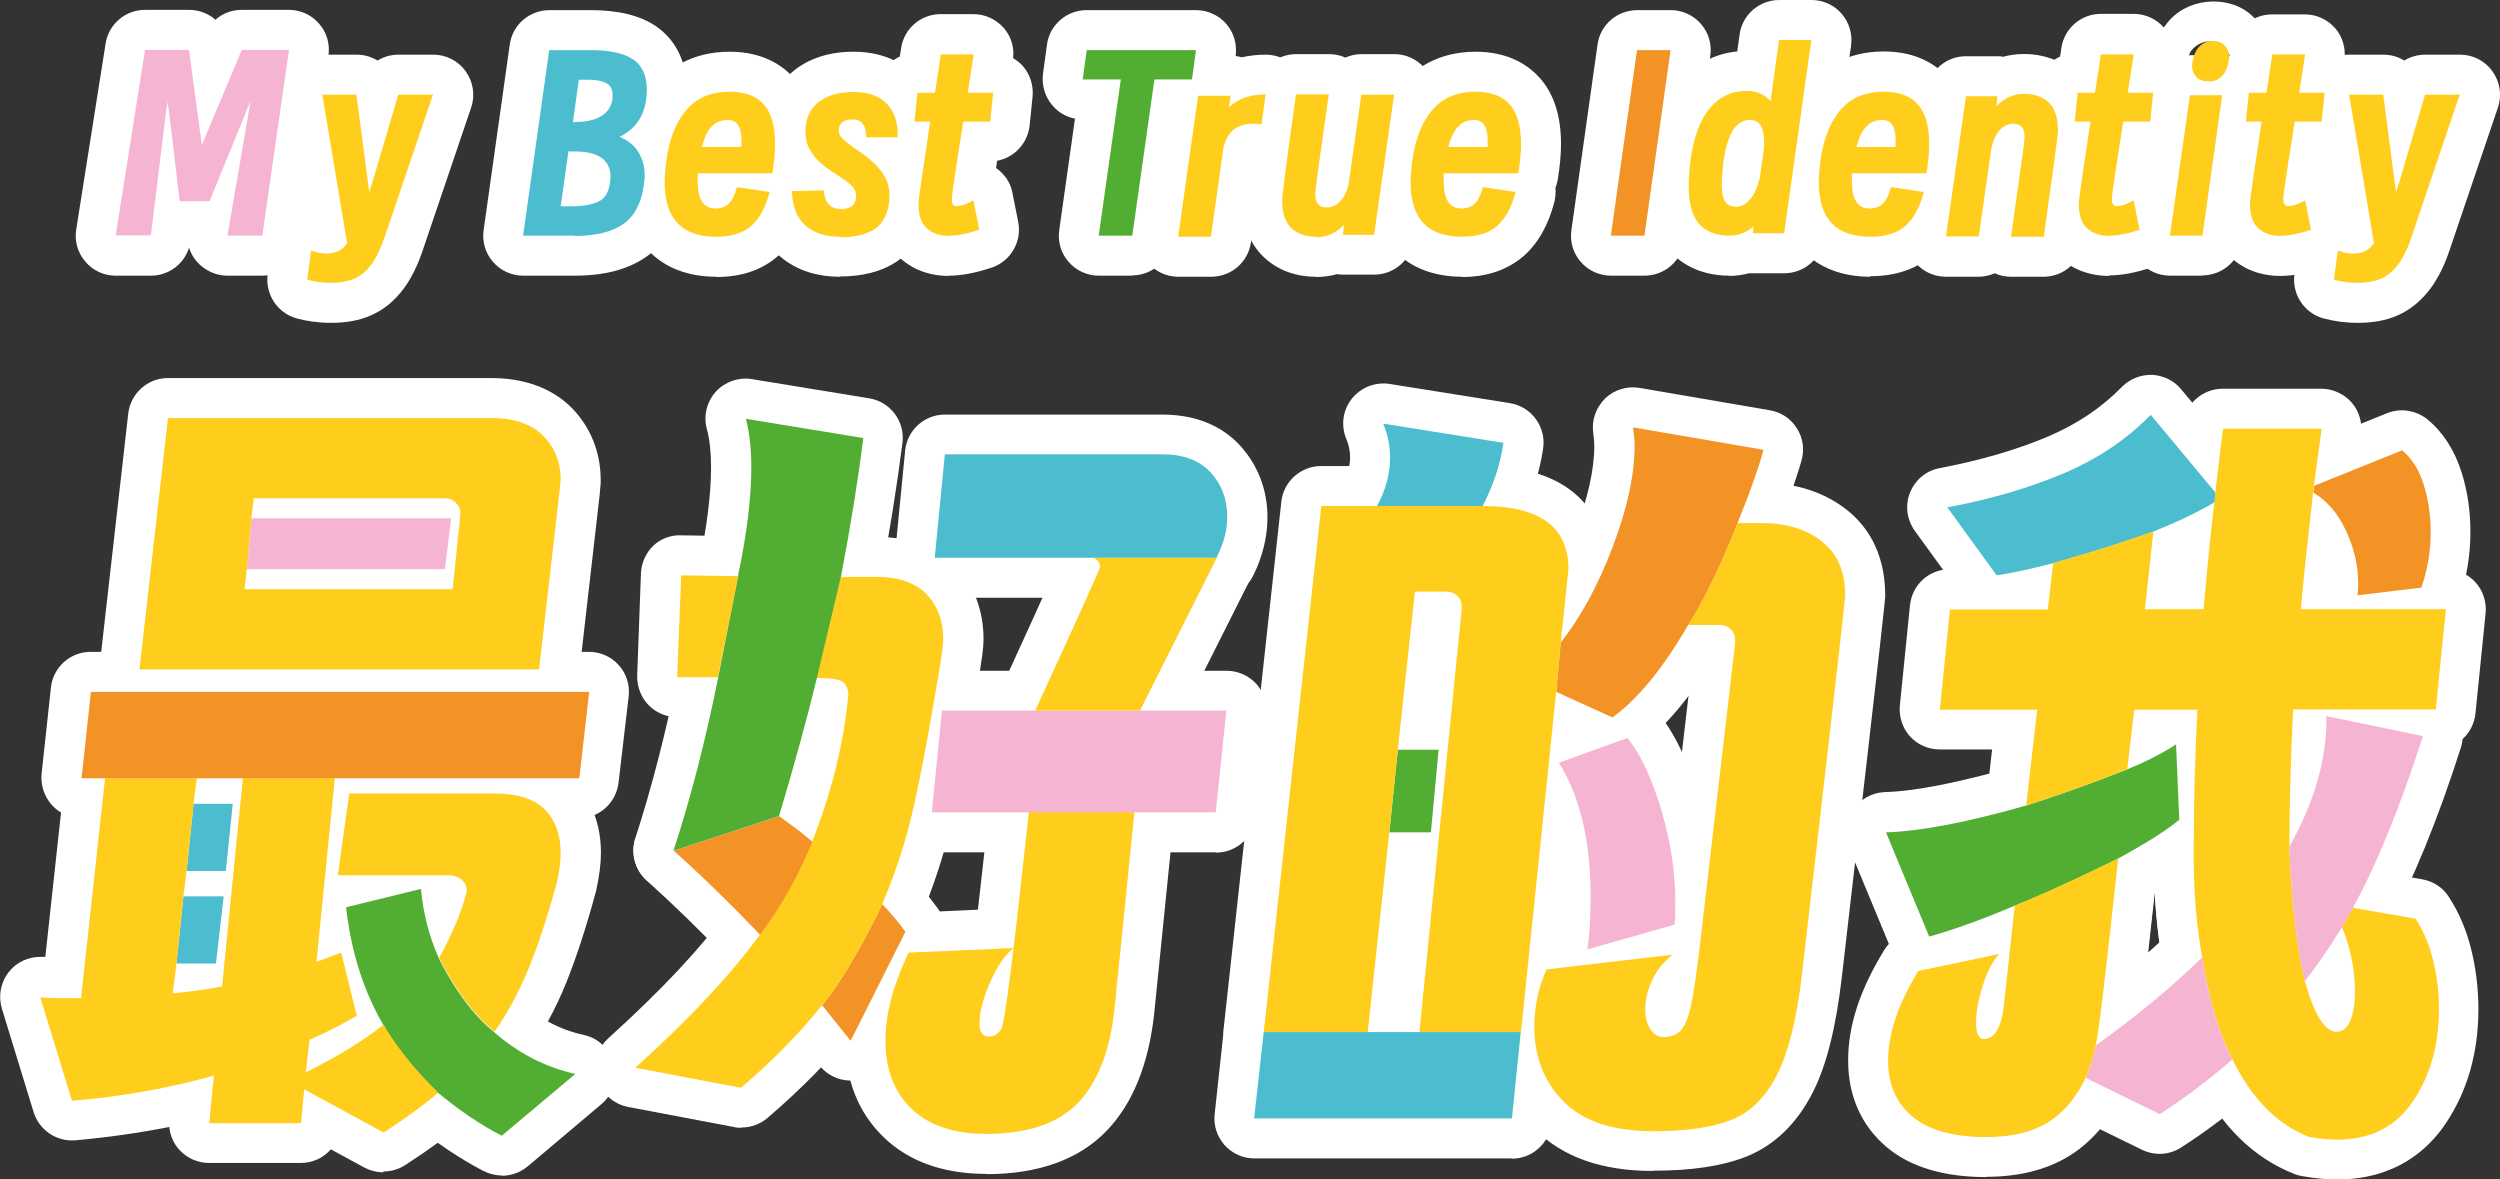 <?xml version="1.0" encoding="UTF-8"?>
<svg xmlns="http://www.w3.org/2000/svg" id="b" viewBox="0 0 93.77 44.24">
  <rect x="0" y="0" width="93.77" height="44.24" fill="#333333" stroke="none"/>
  <g id="c">
    <path d="M16.69,22.85h-7.44c-.42,0-.82-.18-1.11-.49-.28-.31-.42-.73-.39-1.15l.17-1.91c.07-.77.72-1.36,1.49-1.36h7.49c.43,0,.84.18,1.12.51.28.32.42.75.37,1.18l-.23,1.91c-.09.75-.73,1.32-1.49,1.32Z" style="fill:#fff;"></path>
    <path d="M16.98,23.6h-7.81c-.43,0-.83-.18-1.12-.5-.28-.32-.42-.75-.37-1.17l.35-3.41c.09-.76.73-1.33,1.49-1.33h7.15c.57,0,1.1.22,1.49.61.4.4.61.93.61,1.5,0,.05,0,.1,0,.15l-.29,2.81c-.08.76-.72,1.35-1.49,1.35ZM10.83,20.6h4.8l.04-.41h-4.8l-.04.41ZM16.66,20.19h0,0Z" style="fill:#fff;"></path>
    <path d="M6.48,38.77c-.41,0-.79-.16-1.08-.46-.32-.33-.47-.78-.41-1.23l.15-1.13c.07-.51.38-.93.82-1.15-.07-.05-.13-.11-.19-.18-.28-.32-.42-.75-.37-1.18l.12-.96c.06-.51.38-.94.82-1.16-.07-.05-.13-.11-.19-.18-.29-.32-.42-.75-.37-1.17l.12-.95c.09-.75.73-1.32,1.49-1.32h1.74c.42,0,.83.18,1.11.49.28.31.42.73.38,1.16l-.78,7.81c-.07.66-.56,1.2-1.22,1.33-.66.12-1.33.22-1.99.28-.05,0-.09,0-.14,0Z" style="fill:#fff;"></path>
    <path d="M20.22,26.61H5.23c-.43,0-.83-.18-1.12-.5-.28-.32-.42-.74-.37-1.17l1.07-9.43c.09-.76.73-1.33,1.49-1.33h12.12c1.72,0,2.69.71,3.2,1.31.59.69.91,1.56.91,2.51,0,.04,0,.09,0,.13l-.03.32s0,.03,0,.04l-.78,6.8c-.09.76-.73,1.33-1.49,1.33ZM6.91,23.61h11.97l.65-5.67c-.01-.26-.1-.4-.18-.5-.18-.22-.6-.26-.92-.26H7.64l-.73,6.43ZM21,18.31h0,0ZM16.98,23.6h-7.81c-.43,0-.83-.18-1.12-.5-.28-.32-.42-.75-.37-1.17l.35-3.41c.09-.76.73-1.33,1.49-1.33h7.15c.57,0,1.1.22,1.49.61.4.4.61.93.61,1.5,0,.05,0,.1,0,.15l-.29,2.81c-.08.76-.72,1.35-1.49,1.35ZM10.83,20.6h4.8l.04-.41h-4.8l-.04.41Z" style="fill:#fff;"></path>
    <path d="M18.54,40.21c-.34,0-.67-.11-.93-.32-1.48-1.17-2.41-3.1-2.51-3.32-.21-.44-.18-.95.05-1.38.16-.29.31-.57.44-.86h-2.92c-.43,0-.85-.19-1.13-.52-.29-.33-.41-.76-.35-1.19l.43-3.07c.11-.74.74-1.29,1.49-1.29h5.41c1.27,0,2.26.34,2.96,1.02.48.47,1.06,1.33,1.06,2.71,0,.4-.06.87-.18,1.42-.38,1.41-.76,2.55-1.13,3.47-.4.98-.89,1.88-1.45,2.68-.24.34-.6.56-1.01.62-.07.01-.14.02-.22.02ZM18.16,35.93c.04.06.08.13.12.2.05-.12.11-.24.16-.37.33-.81.67-1.84,1-3.06.08-.36.09-.6.09-.7,0-.41-.12-.52-.16-.56-.06-.06-.32-.17-.86-.17h-4.11v.07s2.43,0,2.43,0c.57,0,1.09.2,1.49.57.44.4.67.95.67,1.54,0,.13-.02.26-.05.38-.18.69-.45,1.39-.79,2.1Z" style="fill:#fff;"></path>
    <path d="M18.83,44.09c-.24,0-.48-.06-.7-.17-.9-.47-1.79-1.07-2.66-1.79-.03-.02-.06-.05-.08-.07-1.58-1.52-2.27-2.79-2.34-2.93-.8-1.37-1.33-3.04-1.55-4.92-.09-.75.4-1.45,1.13-1.63l2.81-.69c.43-.1.88-.02,1.23.24.36.26.58.65.62,1.09.06.73.25,1.45.54,2.12.18.38.86,1.59,1.64,2.21.78.67,1.55,1.08,2.43,1.27.56.12.99.55,1.13,1.11.14.55-.05,1.14-.49,1.5l-2.75,2.32c-.28.23-.62.35-.97.35ZM17.43,39.85c.41.34.83.64,1.24.91l.06-.05c-.41-.25-.8-.54-1.18-.87-1.05-.83-1.82-2.09-2.21-2.78.1.21.21.41.32.6.04.06.56,1.02,1.76,2.18Z" style="fill:#fff;"></path>
    <path d="M30.46,33.07c-.35,0-.69-.12-.97-.35-.22-.19-.42-.35-.61-.48-.22-.16-.41-.3-.57-.42-.5-.38-.72-1.03-.54-1.63.59-1.98,1.06-3.7,1.4-5.1.16-.67.77-1.15,1.46-1.15.81,0,1.64.09,2.17.72.34.4.52.88.52,1.39,0,.05,0,.09,0,.14-.19,1.99-.68,3.99-1.46,5.94-.18.45-.56.78-1.03.9-.12.03-.24.04-.36.04Z" style="fill:#fff;"></path>
    <path d="M37,44.03c-1.61,0-2.9-.46-3.84-1.36-.96-.92-1.45-2.14-1.45-3.64,0-1.2.34-2.53,1.01-3.94.24-.5.73-.83,1.29-.85l2.67-.12c.12-1,.25-2.25.42-3.81.08-.76.72-1.34,1.49-1.34h3.96c.42,0,.83.18,1.11.49.28.31.42.73.38,1.16l-.75,7.41c-.21,1.9-.81,3.38-1.79,4.39-1.03,1.07-2.55,1.62-4.51,1.62ZM35.09,37.19c-.25.68-.38,1.3-.38,1.84,0,.88.3,1.26.52,1.48.36.35.96.52,1.77.52,1.11,0,1.9-.23,2.35-.7.5-.52.83-1.41.96-2.63l.58-5.74h-.96c-.75,6.84-.87,7.04-1.1,7.41,0,0,0,0,0,0-.4.64-1.04,1.01-1.75,1.01-.92,0-1.85-.68-1.85-1.99,0-.38.06-.79.18-1.22l-.34.02ZM37.57,38.58h0,0Z" style="fill:#fff;"></path>
    <path d="M45.6,31.97h-10.65c-.42,0-.83-.18-1.11-.49-.28-.31-.42-.73-.38-1.15l.38-3.82c.08-.77.72-1.35,1.49-1.35h10.68c.43,0,.83.18,1.12.5.28.32.42.74.38,1.16l-.41,3.82c-.08.76-.72,1.34-1.49,1.34ZM36.6,28.97h7.64l.09-.82h-7.65l-.08.82Z" style="fill:#fff;"></path>
    <path d="M30.46,33.07c-.35,0-.69-.12-.97-.35-.22-.19-.42-.35-.61-.48-.22-.16-.41-.3-.57-.42-.5-.38-.72-1.03-.54-1.63.59-1.98,1.06-3.7,1.4-5.1.16-.67.77-1.15,1.46-1.15.81,0,1.64.09,2.17.72.34.4.52.88.52,1.39,0,.05,0,.09,0,.14-.19,1.99-.68,3.99-1.46,5.94-.18.45-.56.78-1.03.9-.12.03-.24.04-.36.04Z" style="fill:#fff;"></path>
    <path d="M26.93,26.9h-1.53c-.41,0-.8-.17-1.08-.46-.28-.29-.43-.69-.42-1.1l.14-3.82c.03-.81.67-1.48,1.52-1.44l2.14.03c.45,0,.87.21,1.15.56.28.35.39.8.31,1.24l-.75,3.79c-.14.7-.76,1.21-1.47,1.21Z" style="fill:#fff;"></path>
    <path d="M31.91,40.53c-.45,0-.88-.2-1.17-.56l-1.07-1.33c-.46-.57-.44-1.4.05-1.94.52-.57,1.47-2.26,2.01-3.42.21-.45.63-.77,1.12-.85.49-.08.99.09,1.33.45.37.39.7.79.99,1.19.33.45.38,1.05.13,1.56l-2.05,4.08c-.23.46-.67.76-1.18.82-.05,0-.11,0-.16,0Z" style="fill:#fff;"></path>
    <path d="M27.8,42.3c-.09,0-.19,0-.28-.03l-3.96-.75c-.56-.11-1.01-.52-1.17-1.07-.15-.55.02-1.14.44-1.52,1.96-1.77,3.46-3.37,4.45-4.74,1.15-1.5,1.77-3.13,1.78-3.15.56-1.39.94-2.78,1.15-4.17-.29-.09-.56-.26-.75-.51-.28-.36-.39-.83-.28-1.28l.9-3.79c.16-.68.76-1.15,1.46-1.15h1.48c1.21.03,2.16.41,2.85,1.13h0c.67.7,1.02,1.64,1.02,2.71,0,.24-.03.65-.34,2.41-.31,1.86-.61,3.4-.88,4.55-.29,1.21-.69,2.41-1.18,3.56-.39.84-1.56,3.13-2.52,4.2-.83,1.04-1.92,2.15-3.18,3.23-.27.23-.62.36-.97.36ZM26.98,39.11l.38.07c.89-.8,1.66-1.61,2.3-2.42.57-.64,1.53-2.33,2.07-3.49.41-.95.75-1.98,1-3.03.26-1.09.54-2.56.85-4.37.27-1.48.3-1.83.3-1.91,0-.43-.14-.57-.19-.63h0c-.15-.16-.47-.2-.72-.2h-.25l-.28,1.18c.13.09.26.2.37.33.34.4.52.88.52,1.39,0,.05,0,.09,0,.14-.19,1.99-.68,3.99-1.46,5.94-.02.05-.77,2.03-2.17,3.86-.69.95-1.6,2.01-2.71,3.13Z" style="fill:#fff;"></path>
    <path d="M59.54,37.12c-.36,0-.71-.13-.99-.37-.38-.33-.57-.84-.5-1.34.07-.47.1-1.08.1-1.81,0-1.77-.32-3.17-.96-4.18-.24-.38-.3-.86-.15-1.29.15-.43.48-.77.91-.92l2.57-.93c.59-.21,1.26-.03,1.66.45.62.74,1.12,1.79,1.54,3.19.4,1.33.6,2.66.6,3.96,0,.44-.02.76-.04.97-.06.61-.49,1.12-1.08,1.28l-3.27.93c-.13.04-.27.06-.41.06ZM60.94,31.03c.14.79.22,1.65.22,2.56h0s.18-.04.18-.04c-.03-.82-.16-1.67-.4-2.52Z" style="fill:#fff;"></path>
    <path d="M53.24,40.21h-1.94c-.43,0-.83-.18-1.12-.5s-.42-.74-.38-1.16l.81-7.49c.08-.76.73-1.34,1.49-1.34h.2v-.1c-.38-.03-.73-.2-.99-.49-.28-.32-.42-.74-.38-1.16l.64-5.93c.08-.76.72-1.34,1.49-1.34h1.16c.55,0,1.05.19,1.45.56.42.39.66.94.66,1.55,0,.05,0,.1,0,.15l-1.59,15.91c-.08.77-.72,1.35-1.49,1.35Z" style="fill:#fff;"></path>
    <path d="M55.61,20.48h-3.96c-.53,0-1.01-.28-1.29-.73-.27-.45-.29-1.01-.04-1.48.21-.4.32-.77.32-1.12,0-.24-.05-.46-.14-.68-.21-.5-.14-1.08.2-1.51.34-.43.88-.64,1.42-.56l4.51.72c.81.13,1.37.89,1.25,1.7-.14.95-.45,1.91-.93,2.84-.26.5-.77.82-1.33.82Z" style="fill:#fff;"></path>
    <path d="M53.24,40.21h-1.94c-.43,0-.83-.18-1.12-.5s-.42-.74-.38-1.16l.81-7.49c.08-.76.73-1.34,1.49-1.34h.2v-.1c-.38-.03-.73-.2-.99-.49-.28-.32-.42-.74-.38-1.16l.64-5.93c.08-.76.72-1.34,1.49-1.34h1.16c.55,0,1.05.19,1.45.56.42.39.66.94.66,1.55,0,.05,0,.1,0,.15l-1.59,15.91c-.08.77-.72,1.35-1.49,1.35Z" style="fill:#fff;"></path>
    <path d="M53.67,32.72h-1.56c-.42,0-.83-.18-1.11-.5-.29-.31-.42-.74-.38-1.16l.32-3.1c.08-.77.72-1.35,1.49-1.35h1.53c.42,0,.82.18,1.11.49.29.31.42.73.38,1.15l-.29,3.1c-.07.77-.72,1.36-1.49,1.36Z" style="fill:#fff;"></path>
    <path d="M87.64,40.21c-1.81,0-2.41-2.19-2.63-3.02-.12-.45-.03-.94.26-1.31.43-.55.86-1.19,1.3-1.89.3-.48.83-.76,1.4-.71.56.05,1.05.41,1.27.93.4.99.6,1.98.6,2.96,0,.67-.09,1.22-.29,1.69-.35.84-1.06,1.34-1.91,1.34Z" style="fill:#fff;"></path>
    <path d="M82.66,24.36h-2.2c-.43,0-.83-.18-1.12-.5-.29-.32-.42-.74-.38-1.16l.32-2.92c.06-.55.42-1.02.93-1.23.79-.32,1.49-.65,2.08-1,.49-.29,1.11-.27,1.58.04.48.31.74.87.67,1.44-.12.93-.25,2.26-.4,3.97-.07.77-.72,1.37-1.49,1.37Z" style="fill:#fff;"></path>
    <path d="M78.61,40.7c-.29,0-.58-.09-.84-.26-.52-.35-.77-.98-.62-1.59.04-.18.2-1.22.81-6.82.05-.49.34-.92.77-1.15.38-.21.69-.39.96-.54-.29-.02-.57-.12-.8-.31-.42-.32-.64-.84-.58-1.37l.26-2.23c.09-.76.73-1.33,1.49-1.33h2.37c.41,0,.8.17,1.09.47.28.3.43.7.41,1.11-.1,1.82-.14,3.64-.14,5.39,0,1.31.1,2.5.29,3.54.09.49-.07,1-.43,1.35-1.24,1.2-2.65,2.36-4.17,3.44-.26.18-.56.28-.87.28ZM80.82,33.48c-.1.88-.18,1.63-.25,2.27.15-.13.29-.26.43-.39-.08-.6-.14-1.23-.18-1.89Z" style="fill:#fff;"></path>
    <path d="M72.36,36.63c-.59,0-1.15-.35-1.39-.93l-1.62-3.91c-.19-.46-.14-.98.13-1.39.27-.41.72-.67,1.21-.69,1.14-.03,2.79-.36,4.9-.96,1.91-.61,3.62-1.3,3.64-1.31.59-.23,1.12-.5,1.57-.8.45-.29,1.03-.32,1.5-.07.48.25.79.73.81,1.27l.12,2.84c.02.47-.18.92-.54,1.21-.54.45-1.37.98-2.53,1.61-.14.07-2.35,1.17-4.04,1.84-1.2.51-2.34.92-3.36,1.21-.13.04-.27.06-.4.06ZM72.89,32.48l.33.79c.56-.2,1.15-.43,1.77-.69,1.6-.64,3.77-1.72,3.8-1.73.04-.02.08-.04.12-.07-.67.25-1.52.55-2.44.84-1.37.39-2.55.67-3.58.85Z" style="fill:#fff;"></path>
    <path d="M87.64,40.21c-1.81,0-2.41-2.19-2.63-3.02-.12-.45-.03-.94.26-1.31.43-.55.86-1.19,1.3-1.89.3-.48.83-.76,1.4-.71.56.05,1.05.41,1.27.93.4.99.6,1.98.6,2.96,0,.67-.09,1.22-.29,1.69-.35.84-1.06,1.34-1.91,1.34Z" style="fill:#fff;"></path>
    <path d="M82.66,24.36h-2.2c-.43,0-.83-.18-1.12-.5-.29-.32-.42-.74-.38-1.16l.32-2.92c.06-.55.42-1.02.93-1.23.79-.32,1.49-.65,2.08-1,.49-.29,1.11-.27,1.58.04.48.31.74.87.67,1.44-.12.93-.25,2.26-.4,3.97-.07.77-.72,1.37-1.49,1.37Z" style="fill:#fff;"></path>
    <path d="M88.42,23.84c-.41,0-.81-.17-1.1-.48-.33-.35-.47-.84-.38-1.31,0-.02,0-.09,0-.18,0-.43-.1-.87-.32-1.33-.18-.37-.38-.62-.61-.76-.52-.3-.81-.87-.74-1.47l.03-.26c.06-.55.42-1.02.93-1.22l3.3-1.33c.52-.21,1.1-.11,1.53.24.59.49,1.01,1.16,1.27,1.98.22.69.33,1.44.33,2.23,0,.9-.15,1.77-.43,2.58-.19.54-.67.92-1.23.99l-2.4.29c-.06,0-.12.01-.18.01ZM89.15,18.9c.07.12.13.24.19.37,0,0,0,0,0,0,.13.27.24.55.32.82,0-.04,0-.08,0-.13,0-.44-.05-.84-.16-1.21l-.36.15Z" style="fill:#fff;"></path>
    <path d="M87.64,40.21c-1.81,0-2.41-2.19-2.63-3.02-.12-.45-.03-.94.26-1.31.43-.55.86-1.19,1.3-1.89.3-.48.83-.76,1.4-.71.56.05,1.05.41,1.27.93.4.99.6,1.98.6,2.96,0,.67-.09,1.22-.29,1.69-.35.84-1.06,1.34-1.91,1.34ZM88.3,37.47h0,0Z" style="fill:#fff;"></path>
    <path d="M82.66,24.36h-2.2c-.43,0-.83-.18-1.12-.5-.29-.32-.42-.74-.38-1.16l.32-2.92c.06-.55.42-1.02.93-1.23.79-.32,1.49-.65,2.08-1,.49-.29,1.11-.27,1.58.04.48.31.74.87.67,1.44-.12.93-.25,2.26-.4,3.97-.07.77-.72,1.37-1.49,1.37Z" style="fill:#fff;"></path>
    <path d="M74.88,23.08c-.48,0-.93-.23-1.21-.62l-1.85-2.55c-.3-.42-.37-.96-.18-1.43.19-.48.61-.83,1.11-.92,1.51-.29,2.87-.68,4.05-1.18,1.09-.46,2.03-1.09,2.79-1.87.3-.3.71-.46,1.13-.45.42.02.82.21,1.09.54l2.43,2.92c.25.3.37.69.34,1.08l-.03.35c-.04.48-.31.92-.73,1.17-.72.42-1.56.83-2.49,1.2-1.79.65-3.84,1.22-3.92,1.24-.97.25-1.72.42-2.33.5-.07.01-.14.02-.21.02ZM80.49,17.7c-.76.57-1.61,1.05-2.53,1.44-.52.22-1.06.42-1.63.6.1-.03.21-.05.31-.08,0,0,2-.55,3.63-1.14.23-.09.45-.19.67-.28l-.45-.54ZM83.07,18.83h0,0Z" style="fill:#fff;"></path>
    <path d="M87.64,40.21c-1.81,0-2.41-2.19-2.63-3.02-.12-.45-.03-.94.26-1.31.43-.55.86-1.19,1.3-1.89.3-.48.83-.76,1.4-.71.56.05,1.05.41,1.27.93.4.99.6,1.98.6,2.96,0,.67-.09,1.22-.29,1.69-.35.84-1.06,1.34-1.91,1.34ZM88.3,37.47h0,0Z" style="fill:#fff;"></path>
    <path d="M87.68,44.24c-.42,0-.86-.04-1.35-.13-.09-.02-.19-.04-.28-.08-1.53-.6-2.76-1.81-3.65-3.61-.17-.32-.89-1.75-1.28-4.29-.22-1.18-.34-2.56-.34-4.05,0-.7,0-1.41.02-2.13-.13.12-.28.21-.45.28-.07.03-1.83.74-3.9,1.4-.49.15-1.02.05-1.41-.27-.39-.32-.6-.82-.54-1.33l.22-1.92h-1.97c-.42,0-.83-.18-1.11-.49-.28-.31-.42-.73-.38-1.16l.38-3.76c.08-.77.72-1.35,1.49-1.35h2.34l.05-.41c.07-.61.5-1.11,1.09-1.27.02,0,2.02-.56,3.65-1.15.44-.16.92-.11,1.31.14,0,0,0,0,0-.01l.02-.29.29-2.46c.09-.75.73-1.32,1.49-1.32h3.7c.43,0,.84.19,1.13.51.29.33.41.76.36,1.19l-.31,2.37c-.12,1.05-.22,1.95-.3,2.7h3.79c.42,0,.83.18,1.11.49.28.31.42.73.38,1.16l-.38,3.76c-.08.77-.72,1.35-1.49,1.35h-3.92c-.05,1.3-.08,2.51-.08,3.62h0s.01.42.05,1.06c.31-.2.68-.29,1.07-.22l2.37.41c.41.07.78.31,1,.66.38.58.67,1.26.85,2.01.17.7.26,1.44.26,2.2,0,1.63-.41,3.07-1.22,4.28-.68,1.02-1.92,2.11-4.09,2.11ZM87.02,41.18c1.41.22,1.95-.27,2.26-.73.48-.72.72-1.57.72-2.61,0-.51-.06-1.01-.17-1.48-.02-.06-.03-.12-.05-.18.05.33.07.66.07.99,0,.67-.09,1.22-.29,1.69-.35.84-1.06,1.34-1.91,1.34-1.81,0-2.41-2.19-2.63-3.02-.55-2.29-.63-5.29-.63-5.42,0-1.6.05-3.35.15-5.24.04-.8.7-1.42,1.5-1.42h4l.08-.76h-3.78c-.42,0-.82-.18-1.1-.49-.28-.31-.43-.72-.39-1.14.08-.92.23-2.39.47-4.41l.09-.73h-.66l-.15,1.38c-.12.99-.26,2.32-.41,4.03-.07.77-.72,1.37-1.49,1.37h-2.2c-.43,0-.83-.18-1.12-.5-.29-.32-.42-.74-.38-1.16l.07-.6c-.23.07-.45.14-.64.19l-.09.74c-.09.76-.73,1.33-1.49,1.33h-2.32l-.08.76h1.99c.43,0,.83.18,1.12.5.29.32.42.74.37,1.17l-.14,1.23c.24-.09.46-.17.65-.24l.16-1.33c.09-.76.73-1.33,1.49-1.33h2.37c.41,0,.8.17,1.09.47.28.3.43.7.41,1.11-.1,1.82-.14,3.64-.14,5.39,0,1.31.1,2.5.29,3.54.34,2.22.95,3.34.96,3.36.57,1.15,1.2,1.85,1.98,2.19Z" style="fill:#fff;"></path>
    <path d="M86.45,38.3c-.1,0-.21-.01-.32-.03-.56-.12-1.01-.56-1.14-1.12-.54-2.24-.62-5.25-.62-5.37,0-.27.06-.54.19-.77.79-1.4,1.2-2.77,1.2-4.07,0-.45.2-.92.55-1.21.35-.28.81-.44,1.25-.35l3.62.75c.42.09.78.35.99.71.21.37.26.81.13,1.21-.87,2.72-1.8,4.98-2.74,6.71l-.41.74s-.02.04-.03.05c-.49.79-.99,1.52-1.48,2.16-.29.37-.73.58-1.19.58ZM87.84,34.78h0,0ZM87.39,32.09c0,.09,0,.2.02.32.51-1.05,1.01-2.28,1.51-3.69l-.32-.07c-.21,1.15-.61,2.29-1.21,3.43Z" style="fill:#fff;"></path>
    <path d="M81.01,43.28c-.23,0-.45-.05-.66-.15l-2.78-1.36c-.36-.18-.63-.49-.76-.86-.13-.38-.1-.79.07-1.15.05-.12.21-.61.24-.81.07-.39.29-.74.61-.97,1.4-.99,2.68-2.06,3.82-3.15.4-.39.99-.52,1.52-.34.53.18.92.64,1,1.19.33,2.17.95,3.3.95,3.31.34.62.21,1.41-.32,1.87-.94.81-1.91,1.55-2.89,2.18-.25.16-.53.24-.81.24ZM80.35,39.79l.54.26c.34-.24.68-.49,1.02-.76-.06-.17-.13-.37-.2-.58-.44.36-.89.72-1.36,1.07Z" style="fill:#fff;"></path>
    <path d="M74.5,44.15c-1.59,0-2.85-.38-3.73-1.12-.95-.8-1.45-1.92-1.45-3.25s.45-2.67,1.35-4.14c.21-.35.57-.6.97-.69l2.36-.49.07-.66c.06-.55.42-1.03.94-1.23,1.57-.62,3.74-1.7,3.76-1.71.49-.25,1.08-.2,1.53.11.45.31.69.85.63,1.39-.7,6.49-.82,6.96-.87,7.19-.06.37-.31,1.17-.49,1.53-.46.99-1.13,1.77-1.98,2.29-.84.51-1.88.77-3.1.77ZM72.63,38.41c-.2.5-.3.96-.3,1.38,0,.56.19.79.38.95.32.27.96.41,1.8.41.66,0,1.17-.11,1.53-.33.34-.21.62-.55.84-1.03.07-.15.23-.65.26-.84.05-.22.16-.95.53-4.24-.23.1-.46.21-.7.31l-.31,2.88c-.27,2.33-1.66,2.58-2.24,2.58-.66,0-1.77-.44-1.79-2.06Z" style="fill:#fff;"></path>
    <path d="M9.85,10.34h-1.32c-.44,0-.86-.2-1.15-.53-.13-.15-.23-.33-.29-.52-.19.62-.77,1.05-1.43,1.05h-1.32c-.44,0-.86-.19-1.14-.53-.29-.33-.41-.77-.34-1.21L3.96,1.64c.11-.73.74-1.27,1.48-1.27h1.65c.38,0,.73.14.99.37.27-.24.62-.37.99-.37h1.77c.43,0,.85.19,1.13.52.29.33.41.76.35,1.2l-1,6.96c-.11.74-.74,1.29-1.49,1.29Z" style="fill:#fff;"></path>
    <path d="M12.43,12.11c-.46,0-.91-.06-1.31-.17-.72-.2-1.18-.91-1.08-1.65l.15-1.09c.06-.44.31-.82.68-1.06.14-.09.29-.15.44-.19l-.7-4.15c-.07-.44.05-.88.33-1.22.29-.34.7-.53,1.15-.53h1.28c.29,0,.56.08.79.22.23-.14.5-.22.79-.22h1.3c.48,0,.94.23,1.22.63.28.39.36.9.2,1.36l-1.79,5.28c-.2.61-.44,1.1-.72,1.48-.34.47-.76.82-1.25,1.03-.43.19-.93.28-1.49.28Z" style="fill:#fff;"></path>
    <path d="M21.54,10.34h-1.92c-.43,0-.85-.19-1.13-.52-.29-.33-.41-.76-.35-1.19l.98-6.96c.1-.74.74-1.29,1.49-1.29h1.54c1.05,0,1.85.2,2.45.6.44.3,1.16,1,1.16,2.37,0,.67-.14,1.27-.42,1.77.23.45.34.93.34,1.45,0,.09,0,.23-.02.42-.16,1.44-.82,2.2-1.35,2.59-.69.51-1.6.76-2.76.76Z" style="fill:#fff;"></path>
    <path d="M26.86,10.38c-2.12,0-3.43-1.36-3.43-3.54,0-.3.02-.62.07-.94.13-1.09.49-2.02,1.06-2.71.47-.57,1.34-1.25,2.81-1.25,1.27,0,2.01.54,2.41.99.53.6.8,1.43.8,2.47,0,.38-.04.82-.12,1.33-.02.11-.05.22-.09.33.02.17,0,.35-.04.52-.23.88-.62,1.56-1.16,2.03-.59.52-1.37.78-2.31.78Z" style="fill:#fff;"></path>
    <path d="M31.51,10.38c-.96,0-1.75-.29-2.35-.85-.42-.39-.93-1.12-.96-2.33,0-.4.14-.78.42-1.07.08-.08.16-.15.25-.21-.11-.31-.16-.64-.16-.99,0-.92.36-1.7,1.03-2.25.59-.49,1.36-.74,2.28-.74,1.23,0,1.97.52,2.37.95.36.39.77,1.07.77,2.11v.14c0,.44-.19.84-.5,1.11.13.33.19.69.19,1.06,0,.18-.01.31-.02.4-.14,1.17-.73,1.8-1.21,2.11-.56.37-1.27.55-2.12.55Z" style="fill:#fff;"></path>
    <path d="M35.6,10.35c-.92,0-1.52-.37-1.86-.69-.36-.34-.79-.96-.79-2.03,0-.14,0-.27.26-2.04,0-.01-.02-.02-.03-.03-.28-.31-.42-.73-.38-1.16l.11-1.08c.05-.53.38-.98.84-1.2l.05-.32c.11-.73.74-1.27,1.48-1.27h1.23c.44,0,.85.19,1.14.52.27.31.4.72.35,1.13.13.08.25.17.35.28.28.31.42.73.38,1.16l-.11,1.08c-.07.67-.57,1.21-1.22,1.33-.01.1-.03.19-.04.27.31.22.54.54.61.91l.22,1.11c.15.74-.28,1.48-1,1.72-.61.2-1.13.3-1.61.3Z" style="fill:#fff;"></path>
    <path d="M42.47,10.34h-1.26c-.43,0-.85-.19-1.13-.52-.29-.33-.41-.76-.35-1.19l.59-4.18c-.32-.06-.62-.23-.84-.49-.29-.33-.41-.76-.36-1.19l.15-1.1c.1-.74.74-1.29,1.49-1.29h4.1c.43,0,.85.19,1.13.51.29.33.41.76.36,1.19l-.15,1.1c-.1.74-.74,1.29-1.49,1.29h-.11l-.65,4.57c-.11.74-.74,1.29-1.49,1.29Z" style="fill:#fff;"></path>
    <path d="M45.41,10.38h-1.22c-.43,0-.85-.19-1.13-.52-.28-.33-.41-.76-.35-1.19l.75-5.29c.1-.74.74-1.29,1.49-1.29h1.22c.14,0,.27.02.4.06.27-.06.57-.1.91-.1.43,0,.84.19,1.13.51s.41.76.36,1.19l-.15,1.12c-.1.75-.74,1.3-1.49,1.3h0l-.41,2.92c-.1.74-.74,1.29-1.49,1.29Z" style="fill:#fff;"></path>
    <path d="M49.35,10.38c-.76,0-1.43-.25-1.94-.73-.54-.51-.82-1.23-.82-2.14,0-.16,0-.35.54-4.19.1-.74.74-1.29,1.49-1.29h1.23c.21,0,.42.04.61.13.19-.08.39-.13.61-.13h1.23c.43,0,.85.19,1.13.52.28.33.41.76.35,1.2l-.75,5.26c-.11.74-.74,1.29-1.48,1.29h-1.17c-.07,0-.15,0-.22-.02-.25.07-.52.11-.79.11Z" style="fill:#fff;"></path>
    <path d="M54.84,10.38c-2.12,0-3.43-1.36-3.43-3.54,0-.29.02-.61.07-.93.13-1.09.49-2.02,1.06-2.71.47-.57,1.34-1.26,2.81-1.26,1.27,0,2.01.54,2.41.99.53.6.79,1.43.79,2.47,0,.39-.04.82-.12,1.33-.02.11-.05.22-.09.32.02.17,0,.35-.04.53-.23.88-.62,1.56-1.16,2.03-.59.51-1.37.78-2.31.78Z" style="fill:#fff;"></path>
    <path d="M61.68,10.34h-1.26c-.43,0-.85-.19-1.13-.52-.29-.33-.41-.76-.35-1.19l.98-6.96c.1-.74.74-1.29,1.49-1.29h1.26c.43,0,.85.19,1.13.52.29.33.41.76.35,1.19l-.98,6.96c-.1.74-.74,1.29-1.49,1.29Z" style="fill:#fff;"></path>
    <path d="M64.87,10.34c-1.18,0-1.89-.52-2.27-.95-.51-.58-.76-1.38-.76-2.43,0-.32.03-.69.08-1.15.17-1.18.51-2.06,1.06-2.71.58-.69,1.33-1.09,2.18-1.17l.09-.64c.1-.74.74-1.29,1.49-1.29h1.21c.43,0,.85.19,1.13.52.28.33.41.76.35,1.19l-1.02,7.25c-.1.74-.74,1.29-1.49,1.29h-1.18s-.09,0-.14,0c-.24.06-.49.1-.74.1Z" style="fill:#fff;"></path>
    <path d="M70.15,10.38c-2.12,0-3.43-1.36-3.43-3.54,0-.29.02-.6.07-.93.13-1.1.49-2.02,1.06-2.72.47-.57,1.34-1.26,2.81-1.26,1.27,0,2.01.54,2.41.99.53.6.79,1.43.79,2.47,0,.38-.04.83-.12,1.33-.02.11-.05.22-.09.32.02.17,0,.35-.04.52-.23.88-.62,1.56-1.16,2.03-.59.51-1.36.77-2.31.77Z" style="fill:#fff;"></path>
    <path d="M76.66,10.38h-1.23c-.21,0-.42-.04-.61-.13-.19.08-.39.13-.61.13h-1.23c-.43,0-.85-.19-1.13-.52-.28-.33-.41-.76-.35-1.2l.75-5.26c.11-.74.74-1.29,1.48-1.29h1.18c.07,0,.15,0,.22.02.95-.26,2.04-.03,2.73.62.54.51.82,1.23.82,2.16,0,.17,0,.34-.54,4.18-.11.74-.74,1.29-1.49,1.29Z" style="fill:#fff;"></path>
    <path d="M79.12,10.35c-.92,0-1.52-.37-1.86-.69-.36-.34-.79-.96-.79-2.03,0-.14,0-.27.26-2.04,0-.01-.02-.02-.03-.03-.28-.31-.42-.73-.38-1.16l.11-1.08c.05-.53.38-.98.84-1.2l.05-.33c.11-.73.74-1.27,1.48-1.27h1.23c.44,0,.85.19,1.14.52.27.31.4.72.35,1.13.13.08.25.17.35.28.28.31.42.73.38,1.16l-.11,1.08c-.07.67-.57,1.21-1.22,1.33-.01.1-.03.19-.04.27.31.22.53.54.61.91l.22,1.11c.15.74-.28,1.48-1,1.72-.61.2-1.13.3-1.61.3Z" style="fill:#fff;"></path>
    <path d="M82.61,10.34h-1.22c-.43,0-.85-.19-1.13-.52-.29-.33-.41-.76-.35-1.19l.75-5.27c.02-.15.06-.29.12-.42-.03-.15-.05-.31-.05-.48,0-.09,0-.22.04-.4.08-.51.3-.98.64-1.34.8-.85,2.33-.9,3.13-.06.38.4.57.91.57,1.47,0,.09,0,.22-.04.4-.04.28-.12.54-.24.78.03.15.03.31,0,.46l-.74,5.27c-.1.74-.74,1.29-1.49,1.29ZM82.14,2.07h1.21c.1,0,.19,0,.29.03-.04-.09-.1-.17-.18-.25-.21-.22-.47-.29-.64-.29-.14,0-.37.07-.56.26-.11.11-.15.22-.15.26.01,0,.02,0,.03,0Z" style="fill:#fff;"></path>
    <path d="M85.54,10.35c-.92,0-1.52-.37-1.86-.69-.36-.33-.79-.96-.79-2.02,0-.14,0-.27.26-2.04,0-.01-.02-.02-.03-.03-.28-.31-.42-.73-.38-1.16l.11-1.08c.05-.54.38-.98.84-1.2l.05-.32c.11-.73.74-1.27,1.48-1.27h1.23c.44,0,.85.19,1.14.52.27.31.39.72.35,1.13.13.08.25.17.35.28.28.31.42.73.38,1.16l-.11,1.08c-.07.67-.57,1.21-1.22,1.33-.01.1-.03.19-.04.27.31.22.53.54.61.91l.22,1.11c.15.74-.28,1.48-1,1.72-.61.2-1.13.3-1.61.3Z" style="fill:#fff;"></path>
    <path d="M88.45,12.11c-.46,0-.91-.06-1.31-.17-.72-.2-1.18-.91-1.08-1.65l.15-1.09c.06-.44.31-.82.68-1.06.14-.09.29-.15.44-.19l-.7-4.15c-.07-.44.05-.88.33-1.22.29-.34.7-.53,1.15-.53h1.28c.29,0,.56.08.79.22.23-.14.5-.22.79-.22h1.3c.48,0,.94.23,1.22.63.28.39.36.9.2,1.36l-1.79,5.28c-.2.61-.44,1.09-.72,1.48-.35.47-.77.82-1.25,1.03-.43.19-.93.28-1.49.28Z" style="fill:#fff;"></path>
    <path d="M6.48,38.77c-.41,0-.79-.16-1.08-.46-.32-.33-.47-.78-.41-1.23l.15-1.13c.07-.51.38-.93.82-1.15-.07-.05-.13-.11-.19-.18-.28-.32-.42-.75-.37-1.18l.12-.96c.06-.51.38-.94.82-1.16-.07-.05-.13-.11-.19-.18-.29-.32-.42-.75-.37-1.17l.12-.95c.09-.75.73-1.32,1.49-1.32h1.74c.42,0,.83.18,1.11.49.28.31.42.73.38,1.16l-.78,7.81c-.07.66-.56,1.2-1.22,1.33-.66.12-1.33.22-1.99.28-.05,0-.09,0-.14,0Z" style="fill:#fff;"></path>
    <path d="M8.47,34.17h-1.48c-.42,0-.83-.18-1.11-.5-.28-.32-.42-.74-.38-1.16l.26-2.52c.08-.76.72-1.35,1.49-1.35h1.47c.42,0,.83.18,1.11.5.29.32.42.74.38,1.16l-.26,2.52c-.08.77-.72,1.35-1.49,1.35Z" style="fill:#fff;"></path>
    <path d="M8.1,37.64h-1.48c-.42,0-.83-.18-1.11-.5-.29-.32-.42-.74-.38-1.16l.26-2.52c.08-.77.72-1.35,1.49-1.35h1.5c.43,0,.84.18,1.12.5.29.32.42.74.37,1.17l-.29,2.52c-.09.76-.73,1.33-1.49,1.33Z" style="fill:#fff;"></path>
    <path d="M53.24,40.21h-1.94c-.43,0-.83-.18-1.12-.5s-.42-.74-.38-1.16l1.77-16.52c.08-.76.72-1.34,1.49-1.34h1.16c.55,0,1.05.19,1.45.56.42.39.66.94.66,1.55,0,.05,0,.1,0,.15l-1.59,15.91c-.08.77-.72,1.35-1.49,1.35Z" style="fill:#fff;"></path>
    <path d="M62,43.92c-1.91,0-3.4-.52-4.42-1.56-1.02-1.03-1.53-2.32-1.53-3.85,0-.98.2-1.92.6-2.79.22-.48.67-.81,1.19-.87l4.53-.53,1.1-9.39h-.16c-.55,0-1.05-.3-1.32-.78-.26-.48-.24-1.07.05-1.53.89-1.38,1.7-3.52,1.71-3.54.22-.58.78-.97,1.4-.97h.96c1.22,0,2.27.33,3.13.99.67.52,1.47,1.49,1.47,3.23,0,.15,0,.29-1.63,14.35-.22,1.87-.57,3.28-1.09,4.3-.6,1.18-1.45,1.99-2.51,2.41-.9.35-2.03.52-3.47.52ZM59.13,37.72c-.05.25-.08.52-.08.79,0,.73.21,1.28.67,1.74.44.44,1.21.67,2.29.67,1.3,0,2.01-.17,2.38-.32.36-.14.67-.46.93-.98.24-.47.57-1.42.79-3.28,1.3-11.18,1.59-13.84,1.61-14.1,0-.53-.21-.69-.3-.76t0,0c-.31-.24-.72-.36-1.24-.37-.14.34-.32.74-.53,1.16.1.06.19.13.27.21.42.39.66.93.66,1.52v.12c0,.06,0,.12,0,.17l-1.33,11.4c-.12,1.05-.24,1.8-.34,2.3-.16.73-.38,1.25-.72,1.62-.44.49-1.07.76-1.79.76s-1.35-.37-1.75-1.01c-.27-.44-.41-.96-.41-1.53,0-.08,0-.17,0-.25l-1.1.13Z" style="fill:#fff;"></path>
    <path d="M60.47,28.41c-.21,0-.42-.04-.62-.13l-2.11-.96c-.58-.26-.94-.87-.88-1.51l.17-1.85c.03-.29.14-.57.32-.79.65-.82,1.23-1.89,1.72-3.19.48-1.27.73-2.36.73-3.26,0-.13-.02-.3-.04-.48-.07-.47.1-.95.44-1.29.34-.33.82-.48,1.3-.4l4.89.84c.42.07.79.32,1.01.68.23.36.29.8.17,1.21-.23.8-.58,1.78-1.04,2.91-.02.06-.92,2.41-1.98,4.06-1.03,1.78-2.09,3.07-3.23,3.88-.26.19-.56.28-.87.28ZM59.95,25.03l.27.12c.58-.58,1.17-1.41,1.78-2.46.92-1.44,1.74-3.58,1.75-3.6.15-.37.29-.71.41-1.03l-1.42-.24c-.12.99-.41,2.07-.85,3.24-.54,1.41-1.17,2.62-1.9,3.62l-.03.36Z" style="fill:#fff;"></path>
    <path d="M28.5,36.57c-.41,0-.8-.17-1.09-.47-1.1-1.15-2.16-2.18-3.15-3.07-.4-.36-.58-.9-.47-1.43.11-.53.49-.95,1-1.12l3.96-1.3c.46-.15.98-.07,1.37.23.15.11.32.24.53.39.24.18.5.38.78.62.48.41.66,1.08.44,1.67-.03.08-.78,2.06-2.18,3.89-.27.35-.67.56-1.11.59-.03,0-.05,0-.08,0ZM28.13,32.55s.09.09.14.14c.04-.08.08-.15.12-.22l-.26.09Z" style="fill:#fff;"></path>
    <path d="M25.26,33.41c-.39,0-.77-.15-1.06-.44-.4-.4-.54-.99-.37-1.53.61-1.88,1.16-4.01,1.63-6.34l.73-3.68c0-.06.01-.13.02-.18.3-1.45.46-2.7.46-3.71,0-.56-.05-1.05-.16-1.45-.13-.49,0-1.01.34-1.39.34-.37.85-.55,1.35-.47l4.4.72c.8.13,1.35.87,1.25,1.67-.2,1.56-.48,3.35-.85,5.3l-.91,3.86c-.35,1.46-.83,3.23-1.44,5.26-.14.47-.5.84-.97,1l-3.96,1.3c-.15.05-.31.07-.47.07ZM29.18,21.75c0,.06-.01.11-.02.15l-.75,3.79c-.28,1.37-.58,2.67-.9,3.9l.5-.17c.49-1.67.88-3.13,1.17-4.35l.9-3.79c.24-1.27.45-2.49.62-3.62l-1.01-.17v.02c0,1.19-.17,2.61-.5,4.22ZM27.69,21.61h0,0Z" style="fill:#fff;"></path>
    <path d="M6.48,38.77c-.41,0-.79-.16-1.08-.46-.32-.33-.47-.78-.41-1.23l.15-1.13.63-5.95s0-.02,0-.03l.12-.95c.09-.75.73-1.32,1.49-1.32h1.74c.42,0,.83.18,1.11.49.28.31.42.73.38,1.16l-.78,7.81c-.07.66-.56,1.2-1.22,1.33-.66.12-1.33.22-1.99.28-.05,0-.09,0-.14,0Z" style="fill:#fff;"></path>
    <path d="M14.38,43.97c-.25,0-.49-.06-.72-.18l-1.25-.68c-.28.32-.68.51-1.13.51h-3.44c-.42,0-.83-.18-1.11-.49-.22-.24-.35-.54-.38-.86-1.11.22-2.29.39-3.52.5-.71.06-1.36-.38-1.57-1.06l-1.19-3.88c-.14-.47-.05-.98.26-1.37.3-.39.77-.59,1.27-.57.03,0,.07,0,.1,0l.75-6.89c.08-.76.73-1.34,1.49-1.34h3.44c.31,0,.62.1.87.28.25-.17.55-.28.87-.28h3.44c.42,0,.83.18,1.11.49.28.31.42.73.38,1.16l-.51,5.09c.36.2.61.55.71.95l.38,1.57s.05,0,.07.01c.44.09.81.38,1.01.77,0,0,.54.98,1.76,2.16.3.29.47.7.46,1.12,0,.42-.19.82-.51,1.09-.54.48-1.27,1.01-2.22,1.63-.25.16-.53.24-.82.24ZM9.49,40.63h.42c.01-.08.03-.15.05-.22-.01-.12-.02-.24,0-.36l.14-1.22c.06-.53.4-.98.89-1.2.11-.05.22-.1.33-.15-.13-.05-.26-.12-.38-.21-.41-.32-.63-.82-.58-1.34l.53-5.24h-.43l-.65,6.46c-.07.66-.56,1.2-1.22,1.33-.66.12-1.33.22-1.99.28-.45.04-.9-.12-1.22-.45-.32-.33-.47-.78-.41-1.23l.15-1.13.56-5.25h-.42l-.75,6.91c-.06.6-.47,1.08-1.01,1.26l.25.8c1.38-.18,2.67-.43,3.84-.77.48-.14.99-.03,1.37.29.38.32.58.8.54,1.3v.15ZM13.96,40.54l.09.05s-.04-.05-.06-.07c-.01,0-.02.01-.03.02ZM8.33,37.01h0,0Z" style="fill:#fff;"></path>
    <path d="M21.73,30.69H3.06c-.43,0-.83-.18-1.12-.5-.28-.32-.42-.74-.38-1.16l.35-3.24c.08-.76.72-1.34,1.49-1.34h18.69c.43,0,.84.18,1.12.5.29.32.42.75.37,1.17l-.38,3.24c-.09.76-.73,1.33-1.49,1.33ZM4.73,27.69h15.66l.03-.24H4.76l-.03.24Z" style="fill:#fff;"></path>
    <path d="M42.76,28.15h-3.94c-.51,0-.99-.26-1.26-.69s-.31-.97-.1-1.44c1.16-2.52,1.75-3.84,2.06-4.53-.07-.18-.12-.37-.12-.58,0-.83.67-1.5,1.5-1.5h4.73c.52,0,1,.27,1.28.71.27.44.3,1,.06,1.46l-2.88,5.73c-.25.51-.77.83-1.34.83ZM41.17,25.15h.67l1.37-2.73h-.81c-.23.53-.61,1.37-1.23,2.73ZM40.91,22.42h0,0Z" style="fill:#fff;"></path>
    <path d="M45.64,22.42h-10.58c-.42,0-.83-.18-1.11-.49-.29-.31-.42-.73-.38-1.15l.38-3.88c.08-.77.72-1.35,1.49-1.35h8.16c1.53,0,2.43.63,2.92,1.17.66.73,1.02,1.65,1.02,2.68,0,.73-.18,1.47-.53,2.18-.25.51-.79.86-1.36.86ZM36.72,19.42h7.81v-.03c0-.35-.12-.53-.23-.65-.12-.13-.35-.19-.7-.19h-6.8l-.08.88Z" style="fill:#fff;"></path>
    <path d="M53.24,40.21h-1.94c-.43,0-.83-.18-1.12-.5s-.42-.74-.38-1.16l1.77-16.52c.08-.76.72-1.34,1.49-1.34h1.16c.55,0,1.05.19,1.45.56.42.39.66.94.66,1.55,0,.05,0,.1,0,.15l-1.59,15.91c-.08.77-.72,1.35-1.49,1.35ZM54.83,22.8h0,0Z" style="fill:#fff;"></path>
    <path d="M57.04,40.21h-3.81c-.36,0-.7-.13-.97-.35-.26.22-.6.35-.97.35h-3.9c-.43,0-.83-.18-1.12-.5-.28-.32-.42-.74-.37-1.16l2.16-19.73c.08-.76.73-1.34,1.49-1.34h6.05c4.37,0,4.71,2.96,4.71,3.87,0,.05,0,.1,0,.16l-1.78,17.36c-.08.76-.72,1.35-1.49,1.35ZM54.89,37.21h.8l1.63-15.94c0-.36-.11-.8-1.71-.8h-4.7l-1.83,16.73h.88l1.62-15.18c.08-.76.72-1.34,1.49-1.34h1.16c.55,0,1.05.19,1.45.56.42.39.66.94.66,1.55,0,.05,0,.1,0,.15l-1.43,14.27ZM58.82,21.35h0,0Z" style="fill:#fff;"></path>
    <path d="M56.71,43.45h-9.66c-.43,0-.83-.18-1.12-.5-.28-.32-.42-.74-.37-1.16l.35-3.24c.08-.76.73-1.34,1.49-1.34h9.64c.42,0,.83.18,1.11.5.29.32.42.74.38,1.16l-.33,3.24c-.08.76-.72,1.35-1.49,1.35ZM48.72,40.45h6.64l.03-.24h-6.64l-.03.24Z" style="fill:#fff;"></path>
    <polygon points="9.43 19.44 16.92 19.44 16.69 21.35 9.26 21.35 9.43 19.44" style="fill:#f5b5d2;"></polygon>
    <path d="M16.66,18.69h-7.15l-.09.75-.17,1.91-.09.75h7.81l.29-2.81c0-.17-.06-.32-.17-.43-.12-.12-.26-.17-.43-.17Z" style="fill:none;"></path>
    <path d="M7.26,30.15h1.48l-.26,2.52h-1.48l-.12.95h1.5l-.29,2.52h-1.48l-.14,1.13c.62-.06,1.23-.14,1.85-.26l.78-7.81h-1.74l-.12.95Z" style="fill:none;"></path>
    <path d="M21,18.31l.03-.32c0-.6-.18-1.11-.55-1.53-.44-.52-1.13-.78-2.05-.78H6.3l-1.07,9.43h14.99l.78-6.8ZM16.98,22.1h-7.81l.09-.75.17-1.91.09-.75h7.15c.17,0,.32.06.43.17.12.12.17.26.17.43l-.29,2.81Z" style="fill:#ffcd1b;"></path>
    <path d="M18.54,38.71c.5-.71.93-1.51,1.29-2.39.36-.88.71-1.95,1.06-3.23.1-.44.14-.81.14-1.1,0-.69-.2-1.24-.61-1.64-.4-.4-1.04-.59-1.91-.59h-5.41l-.43,3.07h4.17c.19,0,.35.06.48.17.13.12.19.26.19.43-.21.81-.56,1.64-1.04,2.49,0,0,.84,1.79,2.08,2.78Z" style="fill:#ffcd1b;"></path>
    <path d="M18.83,42.59l2.75-2.31c-1.12-.25-2.13-.77-3.04-1.56-1.25-.99-2.08-2.78-2.08-2.78-.37-.83-.59-1.7-.67-2.6l-2.81.69c.19,1.68.66,3.14,1.39,4.4,0,0,.6,1.16,2.05,2.55.79.66,1.59,1.2,2.4,1.62Z" style="fill:#52ae32;"></path>
    <path d="M30.64,25.43c-.35,1.45-.82,3.17-1.42,5.18.15.12.34.25.55.41.21.15.44.34.69.55.73-1.83,1.19-3.67,1.36-5.53,0-.15-.05-.29-.16-.42-.11-.13-.45-.19-1.03-.19Z" style="fill:none;"></path>
    <path d="M37.57,38.58c-.13.2-.28.3-.48.3-.23,0-.35-.16-.35-.49,0-.42.13-.94.39-1.53.26-.6.55-1.03.88-1.3l-3.93.17c-.58,1.22-.87,2.31-.87,3.3,0,1.08.33,1.93.98,2.56.66.63,1.59.94,2.81.94,1.54,0,2.69-.39,3.43-1.16.74-.77,1.2-1.94,1.37-3.5l.75-7.41h-3.96c-.56,5.21-.9,7.91-1.03,8.12Z" style="fill:#ffcd1b;"></path>
    <polygon points="38.83 26.65 35.33 26.65 34.95 30.47 38.6 30.47 42.56 30.47 45.6 30.47 46 26.65 42.76 26.65 38.83 26.65" style="fill:#f5b5d2;"></polygon>
    <path d="M29.77,31.02c.21.15.44.34.69.55.73-1.83,1.19-3.67,1.36-5.53,0-.15-.05-.29-.16-.42-.11-.13-.45-.19-1.03-.19-.35,1.45-.82,3.17-1.42,5.18.15.12.34.25.55.41Z" style="fill:none;"></path>
    <polygon points="25.55 21.58 25.4 25.4 26.93 25.4 27.69 21.61 25.55 21.58" style="fill:#ffcd1b;"></polygon>
    <path d="M31.91,39.03l2.05-4.08c-.25-.35-.54-.69-.87-1.04-.48,1.04-1.54,2.99-2.26,3.79l1.07,1.33Z" style="fill:#f39325;"></path>
    <path d="M34.78,22.31c-.41-.42-.99-.65-1.77-.67h-1.48l-.9,3.79c.58,0,.92.06,1.03.19.11.13.16.27.16.42-.17,1.85-.63,3.69-1.36,5.53,0,0-.69,1.83-1.97,3.5-1.06,1.47-2.61,3.13-4.66,4.98l3.96.75c1.2-1.02,2.21-2.05,3.04-3.1.72-.8,1.77-2.75,2.26-3.79.46-1.08.83-2.18,1.1-3.31.27-1.13.56-2.62.87-4.47.21-1.18.32-1.89.32-2.14,0-.69-.2-1.25-.61-1.68Z" style="fill:#ffcd1b;"></path>
    <path d="M59.54,35.62c.08-.54.12-1.22.12-2.03,0-2.06-.4-3.72-1.19-4.98l2.57-.93c.48.58.9,1.47,1.26,2.66.36,1.2.54,2.37.54,3.53,0,.37-.01.64-.03.81l-3.27.93Z" style="fill:#f5b5d2;"></path>
    <path d="M54.22,22.19h-1.16l-.64,5.93h1.53l-.29,3.1h-1.56l-.81,7.49h1.94l1.59-15.91c0-.19-.06-.34-.17-.45-.12-.11-.26-.16-.43-.16Z" style="fill:none;"></path>
    <path d="M56.39,16.61l-4.51-.72c.17.41.26.83.26,1.27,0,.6-.16,1.21-.49,1.82h3.96c.41-.79.67-1.58.78-2.37Z" style="fill:#4bbdcf;"></path>
    <path d="M54.22,22.19h-1.16l-.64,5.93h1.53l-.29,3.1h-1.56l-.81,7.49h1.94l1.59-15.91c0-.19-.06-.34-.17-.45-.12-.11-.26-.16-.43-.16Z" style="fill:none;"></path>
    <polygon points="53.96 28.12 52.43 28.12 52.11 31.22 53.67 31.22 53.96 28.12" style="fill:#52ae32;"></polygon>
    <path d="M86.45,36.8c.35,1.27.74,1.91,1.19,1.91.23,0,.4-.14.52-.42.12-.28.17-.65.17-1.11,0-.79-.16-1.59-.49-2.4-.46.75-.93,1.43-1.39,2.03Z" style="fill:none;"></path>
    <path d="M80.46,22.86h2.2c.15-1.76.29-3.1.41-4.02-.66.39-1.42.75-2.29,1.1l-.32,2.92Z" style="fill:none;"></path>
    <path d="M81.74,30.76c-.46.39-1.23.87-2.29,1.45-.46,4.26-.74,6.6-.84,7,1.47-1.04,2.8-2.14,3.99-3.3-.21-1.14-.32-2.41-.32-3.82,0-1.77.05-3.6.14-5.47h-2.37l-.26,2.23c.67-.27,1.28-.58,1.82-.93l.12,2.84Z" style="fill:none;"></path>
    <path d="M81.74,30.76l-.12-2.84c-.54.35-1.15.66-1.82.93,0,0-1.75.71-3.79,1.36-2.24.64-3.99.97-5.27,1.01l1.62,3.91c.96-.27,2.03-.66,3.21-1.16,1.65-.65,3.88-1.77,3.88-1.77,1.06-.58,1.82-1.06,2.29-1.45Z" style="fill:#52ae32;"></path>
    <path d="M86.45,36.8c.35,1.27.74,1.91,1.19,1.91.23,0,.4-.14.52-.42.12-.28.17-.65.17-1.11,0-.79-.16-1.59-.49-2.4-.46.75-.93,1.43-1.39,2.03Z" style="fill:none;"></path>
    <path d="M82.66,22.86c.15-1.76.29-3.1.41-4.02-.66.39-1.42.75-2.29,1.1l-.32,2.92h2.2Z" style="fill:none;"></path>
    <path d="M87.99,19.9c.31.66.46,1.31.46,1.97,0,.21-.01.37-.03.46l2.4-.29c.23-.66.35-1.35.35-2.08,0-.64-.09-1.23-.26-1.78-.17-.55-.44-.98-.81-1.29l-3.3,1.33-.03.26c.5.29.91.76,1.22,1.42Z" style="fill:#f39325;"></path>
    <path d="M87.64,38.71c.23,0,.4-.14.52-.42.12-.28.17-.65.17-1.11,0-.79-.16-1.59-.49-2.4-.46.75-.93,1.43-1.39,2.03.35,1.27.74,1.91,1.19,1.91Z" style="fill:none;"></path>
    <path d="M80.46,22.86h2.2c.15-1.76.29-3.1.41-4.02-.66.39-1.42.75-2.29,1.1l-.32,2.92Z" style="fill:none;"></path>
    <path d="M83.07,18.83l.03-.35-2.43-2.92c-.91.93-2,1.66-3.28,2.2-1.28.54-2.73.97-4.35,1.27l1.85,2.55c.54-.08,1.25-.23,2.14-.46,0,0,2.05-.56,3.76-1.19.87-.35,1.63-.71,2.29-1.1Z" style="fill:#4bbdcf;"></path>
    <path d="M87.64,38.71c.23,0,.4-.14.52-.42.12-.28.17-.65.17-1.11,0-.79-.16-1.59-.49-2.4-.46.75-.93,1.43-1.39,2.03.35,1.27.74,1.91,1.19,1.91Z" style="fill:none;"></path>
    <path d="M90.62,34.46l-2.37-.41-.41.72c.33.81.49,1.61.49,2.4,0,.46-.06.83-.17,1.11-.12.28-.29.42-.52.42-.44,0-.84-.64-1.19-1.91-.51-2.11-.58-5.06-.58-5.06,0-1.54.05-3.25.14-5.12h5.35l.38-3.76h-5.44c.08-.91.23-2.36.46-4.37l.03-.26.29-2.14h-3.7l-.29,2.4-.03.35c-.12.93-.25,2.27-.41,4.02h-2.2l.32-2.92c-1.71.62-3.76,1.19-3.76,1.19l-.2,1.74h-3.67l-.38,3.76h3.65l-.41,3.59c2.04-.65,3.79-1.36,3.79-1.36l.26-2.23h2.37c-.1,1.87-.14,3.69-.14,5.47,0,1.41.11,2.68.32,3.82.39,2.54,1.13,3.82,1.13,3.82.72,1.47,1.68,2.44,2.86,2.91,1.8.33,3.1-.12,3.92-1.34.65-.97.97-2.11.97-3.44,0-.64-.07-1.25-.22-1.84-.14-.59-.36-1.1-.65-1.55Z" style="fill:#ffcd1b;"></path>
    <path d="M87.84,34.78l.41-.72c.91-1.66,1.78-3.81,2.63-6.45l-3.62-.75v.09c0,1.56-.46,3.16-1.39,4.8,0,0,.07,2.95.58,5.06.46-.6.93-1.27,1.39-2.03Z" style="fill:#f5b5d2;"></path>
    <path d="M82.6,35.91c-1.2,1.16-2.53,2.26-3.99,3.3-.06.34-.27,1-.38,1.22l2.78,1.36c.93-.6,1.83-1.28,2.72-2.05,0,0-.74-1.28-1.13-3.82Z" style="fill:#f5b5d2;"></path>
    <path d="M79.45,32.2s-2.23,1.11-3.88,1.77l-.41,3.76c-.1.83-.35,1.24-.75,1.24-.19,0-.29-.2-.29-.61s.08-.87.25-1.39c.16-.52.37-.92.62-1.19l-3.04.64c-.75,1.23-1.13,2.35-1.13,3.36,0,.89.3,1.59.91,2.1.61.51,1.53.77,2.76.77.94,0,1.72-.18,2.32-.55.6-.37,1.07-.93,1.42-1.68.11-.21.32-.87.38-1.22.1-.41.38-2.74.84-7Z" style="fill:#ffcd1b;"></path>
    <path d="M9.85,8.84h-1.32l.8-4.65.06-.39c-.11.26-.62,1.51-1.53,3.75h-1.12c-.27-2.3-.42-3.55-.46-3.74,0,.06-.01.12-.02.18,0,.06-.02.12-.03.18l-.57,4.66h-1.32l1.1-6.96h1.65l.48,3.57,1.5-3.57h1.77l-1,6.96Z" style="fill:#f5b5d2;"></path>
    <path d="M12.43,10.61c-.33,0-.63-.04-.91-.12l.15-1.09c.1.03.19.06.28.08.09.02.19.03.28.03.37,0,.63-.13.79-.4l-.93-5.56h1.28c.31,2.35.47,3.57.48,3.66l.13-.41.96-3.25h1.3l-1.79,5.28c-.16.47-.33.83-.51,1.08-.19.25-.4.43-.64.54-.24.1-.54.16-.89.16Z" style="fill:#ffcd1b;"></path>
    <path d="M21.54,8.84h-1.92l.98-6.96h1.54c.74,0,1.27.12,1.61.35.34.23.51.61.51,1.13,0,.85-.34,1.44-1.02,1.77.33.14.57.34.72.6s.22.54.22.85c0,.06,0,.15-.02.27-.08.71-.33,1.22-.75,1.53-.42.31-1.04.47-1.87.47ZM21.38,7.74c.46,0,.81-.06,1.05-.17.25-.11.4-.35.45-.71.01-.1.02-.16.02-.21,0-.65-.45-.97-1.35-.97h-.23l-.29,2.06h.34ZM21.65,4.57c.41,0,.73-.09.97-.26.24-.18.36-.42.36-.74,0-.2-.07-.35-.22-.44-.15-.09-.38-.14-.7-.14h-.35l-.22,1.59h.17Z" style="fill:#4bbdcf;"></path>
    <path d="M26.86,8.88c-1.29,0-1.93-.68-1.93-2.04,0-.23.02-.47.05-.72.1-.84.35-1.5.74-1.97.39-.47.94-.71,1.65-.71.57,0,1,.16,1.28.48.28.32.42.81.42,1.48,0,.31-.03.67-.1,1.1h-2.8c0,.07,0,.16,0,.3,0,.68.22,1.02.66,1.02.21,0,.38-.06.5-.18.13-.12.23-.33.31-.62l1.23.18c-.16.59-.39,1.01-.7,1.28-.31.27-.75.4-1.32.4ZM27.81,5.51c0-.06,0-.14,0-.25,0-.25-.04-.44-.13-.57-.08-.13-.22-.19-.4-.19-.23,0-.43.08-.58.24-.16.16-.28.42-.38.77h1.47Z" style="fill:#ffcd1b;"></path>
    <path d="M31.51,8.88c-.57,0-1.01-.15-1.32-.44-.31-.29-.47-.72-.49-1.27l1.19-.03c.04.26.1.44.21.54.1.1.25.16.45.16.16,0,.29-.03.39-.1.1-.07.15-.18.17-.35v-.06c0-.13-.05-.25-.16-.36-.11-.11-.3-.25-.57-.42-.25-.16-.45-.3-.6-.44-.16-.13-.29-.3-.4-.49-.11-.19-.17-.42-.17-.69,0-.47.16-.83.48-1.09.32-.26.76-.39,1.33-.39s.98.16,1.27.47c.25.28.38.64.38,1.09v.14h-1.18c0-.45-.17-.67-.51-.67s-.52.14-.52.42c0,.11.05.21.15.31.1.1.27.23.52.4.25.17.46.33.62.48.16.14.31.32.43.53.12.21.18.45.18.71,0,.08,0,.15,0,.19-.06.51-.24.86-.55,1.07-.31.2-.74.31-1.29.31Z" style="fill:#ffcd1b;"></path>
    <path d="M35.6,8.85c-.35,0-.63-.1-.84-.29-.21-.19-.31-.5-.31-.92,0-.14.15-1.16.44-3.08h-.59l.11-1.08h.66l.22-1.44h1.23l-.22,1.44h.95l-.11,1.08h-1.01c-.29,1.82-.43,2.79-.43,2.89s.01.17.04.22c.03.04.08.06.15.06.08,0,.18-.02.29-.06.11-.04.22-.09.33-.16l.22,1.11c-.45.15-.83.22-1.13.22Z" style="fill:#ffcd1b;"></path>
    <path d="M42.47,8.84h-1.26l.83-5.86h-1.43l.15-1.1h4.1l-.15,1.1h-1.41l-.83,5.86Z" style="fill:#52ae32;"></path>
    <path d="M45.41,8.88h-1.22l.75-5.29h1.22l-.06.43c.34-.32.8-.48,1.37-.48l-.15,1.12c-.14-.01-.25-.02-.31-.02-.29,0-.53.07-.72.21-.19.14-.32.37-.4.69l-.47,3.33Z" style="fill:#ffcd1b;"></path>
    <path d="M49.35,8.88c-.38,0-.68-.11-.91-.32-.23-.22-.35-.56-.35-1.04,0-.17.17-1.5.52-3.98h1.23c-.34,2.38-.51,3.62-.51,3.71,0,.35.14.53.42.53.19,0,.36-.07.51-.22.15-.15.25-.36.32-.63l.48-3.38h1.23l-.75,5.26h-1.17l.04-.38c-.29.31-.64.47-1.05.47Z" style="fill:#ffcd1b;"></path>
    <path d="M54.84,8.88c-1.29,0-1.93-.68-1.93-2.04,0-.23.02-.47.05-.72.1-.84.35-1.5.74-1.97.39-.47.94-.71,1.65-.71.57,0,1,.16,1.28.48.28.32.42.81.42,1.48,0,.31-.03.67-.1,1.1h-2.8c0,.07,0,.16,0,.3,0,.68.22,1.02.66,1.02.21,0,.38-.06.5-.18.13-.12.23-.33.31-.62l1.23.18c-.16.59-.39,1.01-.7,1.28-.31.27-.75.4-1.32.4ZM55.8,5.51c0-.06,0-.14,0-.25,0-.25-.04-.44-.13-.57-.08-.13-.21-.19-.39-.19-.23,0-.43.08-.58.24-.16.16-.28.42-.38.77h1.47Z" style="fill:#ffcd1b;"></path>
    <path d="M61.68,8.84h-1.26l.98-6.96h1.26l-.98,6.96Z" style="fill:#f39325;"></path>
    <path d="M64.87,8.84c-.5,0-.88-.15-1.14-.44-.26-.3-.39-.78-.39-1.44,0-.25.02-.57.07-.97.12-.86.36-1.5.72-1.93.36-.43.82-.65,1.36-.65.41,0,.71.13.92.39l.32-2.3h1.21l-1.02,7.25h-1.18l.03-.26c-.26.23-.57.35-.91.35ZM65.09,7.76c.22,0,.4-.1.56-.29.16-.19.27-.44.33-.74h.02l.15-1.08h0c.01-.08.02-.19.02-.32,0-.56-.18-.83-.53-.83-.27,0-.48.13-.65.4-.16.27-.28.67-.35,1.19-.04.38-.06.65-.06.83,0,.29.04.5.12.63.08.13.21.2.4.2Z" style="fill:#ffcd1b;"></path>
    <path d="M70.15,8.88c-1.29,0-1.93-.68-1.93-2.04,0-.23.02-.47.05-.72.1-.84.35-1.5.74-1.97.39-.47.94-.71,1.65-.71.57,0,1,.16,1.28.48.28.32.42.81.42,1.48,0,.31-.03.67-.1,1.1h-2.8c0,.07,0,.16,0,.3,0,.68.22,1.02.66,1.02.21,0,.38-.06.5-.18.13-.12.23-.33.31-.62l1.23.18c-.16.59-.39,1.01-.7,1.28-.31.27-.75.4-1.32.4ZM71.1,5.51c0-.06,0-.14,0-.25,0-.25-.04-.44-.12-.57-.08-.13-.21-.19-.39-.19-.23,0-.43.08-.58.24-.16.16-.28.42-.38.77h1.47Z" style="fill:#ffcd1b;"></path>
    <path d="M76.66,8.88h-1.23c.34-2.38.51-3.62.51-3.72,0-.18-.03-.31-.1-.39-.07-.08-.17-.13-.32-.13-.2,0-.37.08-.52.25-.15.17-.25.4-.31.69l-.47,3.29h-1.23l.75-5.26h1.18l-.04.38c.29-.31.64-.47,1.05-.47.38,0,.68.11.91.32s.35.57.35,1.06c0,.16-.18,1.48-.53,3.97Z" style="fill:#ffcd1b;"></path>
    <path d="M79.12,8.85c-.35,0-.63-.1-.84-.29-.21-.19-.31-.5-.31-.92,0-.14.15-1.16.44-3.08h-.59l.11-1.08h.65l.22-1.44h1.23l-.22,1.44h.95l-.11,1.08h-1.01c-.29,1.82-.43,2.79-.43,2.89s.01.17.05.22c.03.04.08.06.15.06.08,0,.18-.02.29-.06.11-.04.22-.09.33-.16l.22,1.11c-.45.15-.83.22-1.13.22Z" style="fill:#ffcd1b;"></path>
    <path d="M82.61,8.84h-1.22l.75-5.27h1.21l-.74,5.27ZM82.82,3.05c-.19,0-.33-.05-.44-.16-.1-.11-.16-.25-.16-.43,0-.04,0-.09.02-.16.04-.23.12-.41.25-.55.13-.14.31-.21.53-.21.18,0,.32.06.43.17.1.11.16.26.16.44,0,.04,0,.09-.02.16-.04.23-.12.42-.25.55-.13.13-.3.2-.53.2Z" style="fill:#ffcd1b;"></path>
    <path d="M85.54,8.85c-.35,0-.63-.1-.84-.29-.21-.19-.31-.5-.31-.92,0-.14.15-1.16.44-3.08h-.59l.11-1.08h.66l.22-1.44h1.23l-.22,1.44h.95l-.11,1.08h-1.01c-.29,1.82-.43,2.79-.43,2.89s.02.17.05.22c.03.04.08.06.15.06.08,0,.18-.02.29-.06.11-.04.22-.09.33-.16l.22,1.11c-.45.15-.83.22-1.13.22Z" style="fill:#ffcd1b;"></path>
    <path d="M88.45,10.61c-.33,0-.63-.04-.91-.12l.15-1.09c.1.03.19.06.28.08s.19.03.28.03c.37,0,.63-.13.79-.4l-.93-5.56h1.28c.31,2.35.47,3.57.48,3.66l.13-.41.96-3.25h1.3l-1.79,5.28c-.15.47-.33.83-.51,1.08-.19.25-.4.43-.64.54-.24.1-.54.16-.89.16Z" style="fill:#ffcd1b;"></path>
    <path d="M7.26,30.15h1.48l-.26,2.52h-1.48l-.12.95h1.5l-.29,2.52h-1.48l-.14,1.13c.62-.06,1.23-.14,1.85-.26l.78-7.81h-1.74l-.12.95Z" style="fill:none;"></path>
    <polygon points="8.73 30.15 7.26 30.15 7 32.67 8.47 32.67 8.73 30.15" style="fill:#4bbdcf;"></polygon>
    <polygon points="8.39 33.62 6.88 33.62 6.62 36.14 8.1 36.14 8.39 33.62" style="fill:#4bbdcf;"></polygon>
    <path d="M54.22,22.19h-1.16l-.64,5.93-.32,3.1-.81,7.49h1.94l1.59-15.91c0-.19-.06-.34-.17-.45-.12-.11-.26-.16-.43-.16Z" style="fill:none;"></path>
    <path d="M68.33,20.3c-.59-.45-1.33-.68-2.21-.68h-.95s-.87,2.29-1.85,3.82h1.16c.17,0,.32.05.43.16.12.11.17.25.17.42v.12l-1.33,11.4c-.12.98-.22,1.7-.32,2.16-.1.45-.22.77-.38.94-.15.17-.38.26-.67.26-.19,0-.35-.1-.48-.3-.13-.2-.19-.45-.19-.74,0-.35.08-.7.25-1.07.16-.37.42-.69.77-.98l-4.72.55c-.31.68-.46,1.4-.46,2.17,0,1.12.37,2.05,1.1,2.79.73.74,1.85,1.11,3.36,1.11,1.23,0,2.21-.14,2.92-.42.71-.28,1.29-.84,1.72-1.69.43-.85.75-2.11.94-3.79,1.08-9.32,1.62-14.04,1.62-14.18,0-.91-.29-1.59-.88-2.04Z" style="fill:#ffcd1b;"></path>
    <path d="M66.14,16.87l-4.89-.84c.04.27.06.5.06.69,0,1.08-.27,2.34-.82,3.79-.55,1.45-1.2,2.64-1.95,3.59l-.17,1.85,2.11.96c.94-.68,1.89-1.83,2.84-3.47.98-1.53,1.85-3.82,1.85-3.82.44-1.08.77-2,.98-2.75Z" style="fill:#f39325;"></path>
    <path d="M28.5,35.07c1.28-1.67,1.97-3.5,1.97-3.5-.25-.21-.48-.4-.69-.55-.21-.15-.4-.29-.55-.41l-3.96,1.3c1.02.91,2.1,1.96,3.24,3.15Z" style="fill:#f39325;"></path>
    <path d="M27.98,15.71c.13.52.2,1.13.2,1.82,0,1.12-.16,2.46-.49,4.02v.06l-.75,3.79c-.48,2.39-1.04,4.56-1.68,6.51l3.96-1.3c.6-2.01,1.07-3.73,1.42-5.18l.9-3.79c.37-1.93.65-3.67.84-5.21l-4.4-.72Z" style="fill:#52ae32;"></path>
    <path d="M7.26,30.15l-.26,2.52-.12.95-.26,2.52-.14,1.13c.62-.06,1.23-.14,1.85-.26l.78-7.81h-1.74l-.12.95Z" style="fill:none;"></path>
    <path d="M9.11,29.19l-.78,7.81c-.62.12-1.23.2-1.85.26l.14-1.13.26-2.52.12-.95.26-2.52.12-.95h-3.44l-.9,8.25c-.69,0-1.21,0-1.53-.03l1.19,3.88c1.95-.17,3.72-.49,5.32-.95l-.17,1.79h3.44l.12-1.27,2.98,1.62c.89-.58,1.57-1.08,2.05-1.5-1.45-1.39-2.05-2.55-2.05-2.55-.81.64-1.78,1.23-2.92,1.79l.14-1.22c.62-.27,1.21-.57,1.77-.9l-.58-2.37-.93.35.69-6.89h-3.44Z" style="fill:#ffcd1b;"></path>
    <polygon points="9.11 29.19 12.55 29.19 21.73 29.19 22.1 25.95 3.41 25.95 3.06 29.19 3.93 29.19 7.37 29.19 9.11 29.19" style="fill:#f39325;"></polygon>
    <path d="M41.16,21.02c.07.07.1.15.1.25,0,.06-.81,1.85-2.43,5.38h3.93l2.88-5.73h-4.73c.1,0,.18.03.25.1Z" style="fill:#ffcd1b;"></path>
    <path d="M46.03,19.38c0-.66-.21-1.21-.62-1.66-.42-.45-1.02-.68-1.81-.68h-8.16l-.38,3.88h10.58v-.03c.26-.5.39-1,.39-1.5Z" style="fill:#4bbdcf;"></path>
    <path d="M54.83,22.8c0-.19-.06-.34-.17-.45-.12-.11-.26-.16-.43-.16h-1.16l-.64,5.93-.32,3.1-.81,7.49h1.94l1.59-15.91Z" style="fill:none;"></path>
    <path d="M55.61,18.98h-6.05l-2.16,19.73h3.9l.81-7.49.32-3.1.64-5.93h1.16c.17,0,.32.05.43.16.12.11.17.26.17.45l-1.59,15.91h3.81l1.32-12.76.17-1.85.29-2.75c0-1.58-1.07-2.37-3.21-2.37Z" style="fill:#ffcd1b;"></path>
    <polygon points="51.3 38.71 47.4 38.71 47.04 41.95 56.71 41.95 57.04 38.71 53.24 38.71 51.3 38.71" style="fill:#4bbdcf;"></polygon>
  </g>
</svg>
